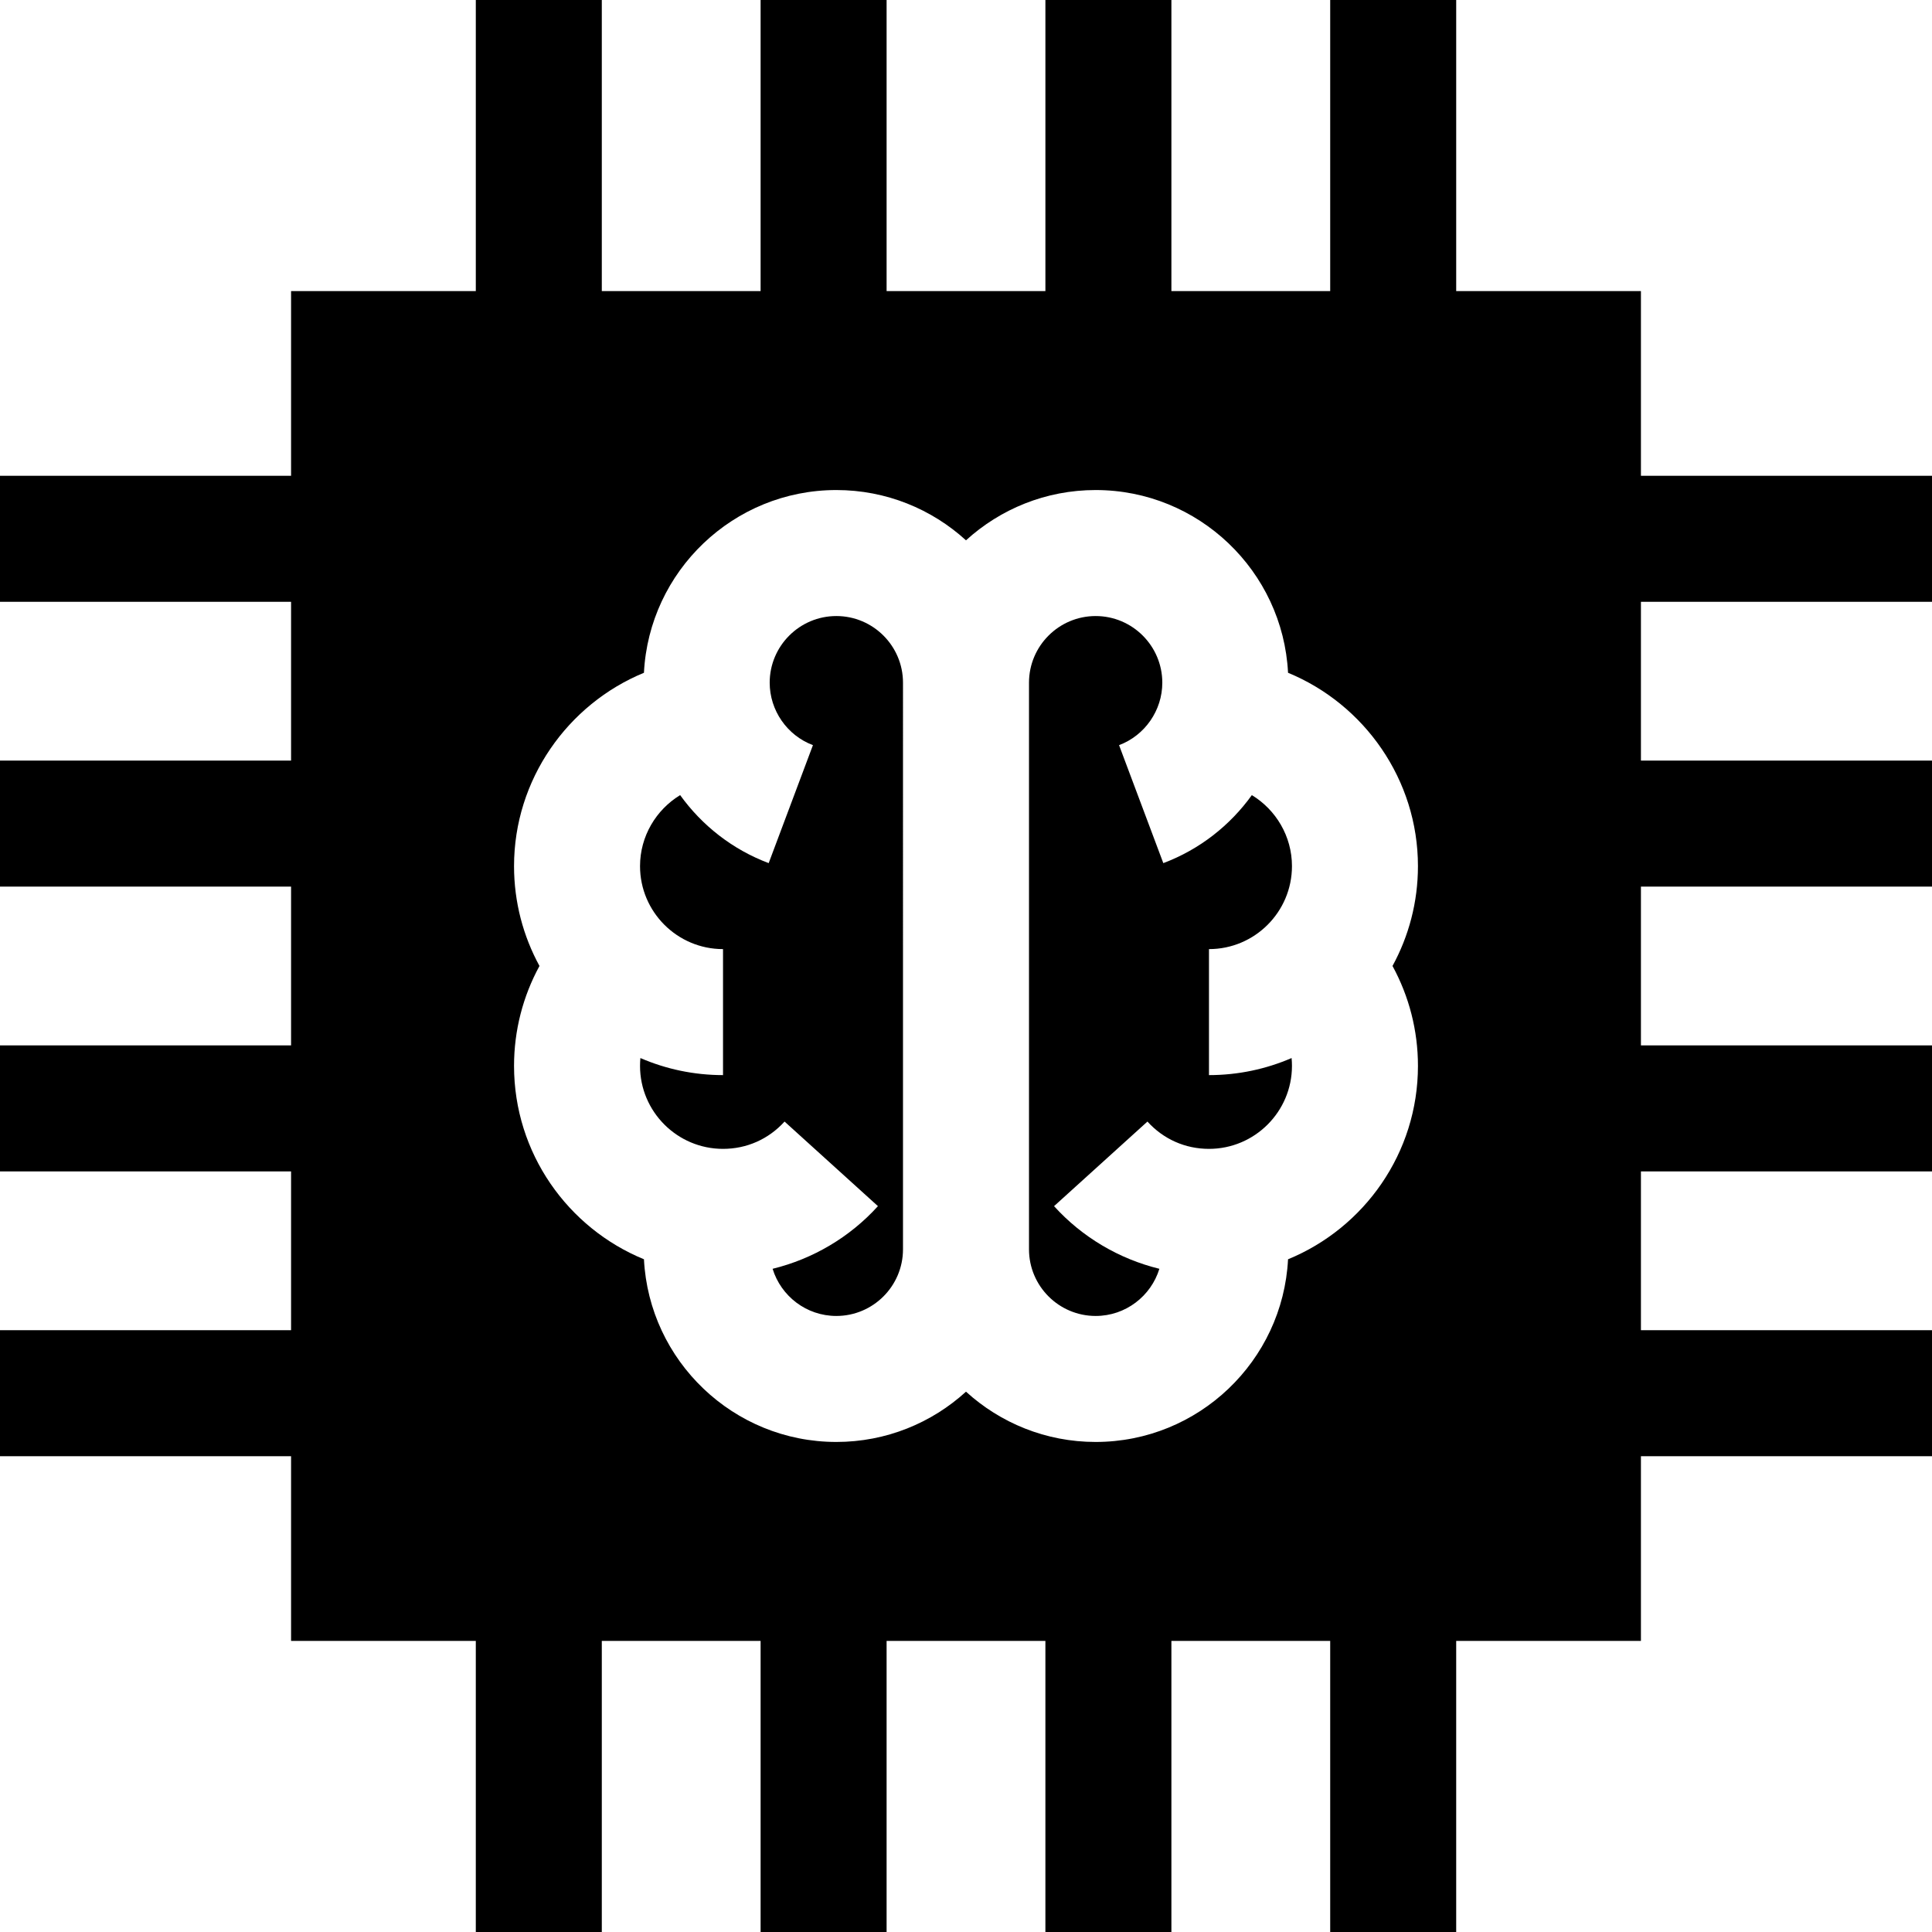 <svg xmlns="http://www.w3.org/2000/svg" xmlns:xlink="http://www.w3.org/1999/xlink" fill="#000000" height="800px" width="800px" id="Layer_1" viewBox="0 0 512 512" xml:space="preserve"><g>	<g>		<path d="M434.863,126.093V77.137h-48.956V0h-33.391v77.137h-42.083V0h-33.391v77.137h-42.083V0h-33.391v77.137h-42.083V0h-33.391   v77.137H77.137v48.956H0v33.391h77.137v42.083H0v33.391h77.137v42.083H0v33.391h77.137v42.083H0v33.391h77.137v48.956h48.956V512   h33.391v-77.137h42.083V512h33.391v-77.137h42.083V512h33.391v-77.137h42.083V512h33.391v-77.137h48.956v-48.956H512v-33.391   h-77.137v-42.083H512v-33.391h-77.137v-42.083H512v-33.391h-77.137v-42.083H512v-33.39H434.863z M375.773,282.469   c0,23.125-14.251,42.974-34.428,51.253c-1.38,26.928-23.721,48.411-50.986,48.411c-13.221,0-25.283-5.052-34.36-13.325   c-9.077,8.273-21.139,13.325-34.36,13.325c-27.265,0-49.606-21.483-50.986-48.411c-20.177-8.28-34.428-28.129-34.428-51.253   c0-9.366,2.351-18.428,6.742-26.478c-4.296-7.867-6.742-16.883-6.742-26.459c0-22.913,14.194-42.903,34.426-51.239   c1.373-26.935,23.718-48.426,50.987-48.426c13.221,0,25.283,5.052,34.36,13.325c9.077-8.273,21.139-13.325,34.36-13.325   c27.27,0,49.615,21.491,50.987,48.426c20.234,8.336,34.426,28.326,34.426,51.239c0,9.577-2.445,18.593-6.742,26.459   C373.423,264.042,375.773,273.104,375.773,282.469z"></path>	</g></g><g>	<g>		<path d="M221.64,163.258c-9.739,0-17.664,7.924-17.664,17.664c0,7.327,4.606,13.978,11.461,16.549l-11.727,31.264   c-9.613-3.606-17.688-9.991-23.463-18.021c-6.38,3.879-10.631,10.911-10.631,18.817c0,12.127,9.866,21.993,21.992,21.993v33.391   c-7.773,0-15.174-1.617-21.895-4.521c-0.065,0.687-0.098,1.379-0.098,2.076c0,12.127,9.865,21.992,21.992,21.992   c6.29,0,12.081-2.57,16.308-7.237l24.749,22.417c-7.484,8.263-17.258,13.992-27.914,16.604   c2.215,7.227,8.947,12.497,16.889,12.497c9.74,0,17.664-7.924,17.664-17.664V180.922   C239.304,171.182,231.381,163.258,221.64,163.258z"></path>	</g></g><g>	<g>		<path d="M320.391,284.915v-33.391c12.127,0,21.993-9.866,21.993-21.993c0-7.907-4.251-14.939-10.631-18.817   c-5.774,8.031-13.85,14.415-23.463,18.021l-11.727-31.264c6.855-2.571,11.461-9.222,11.461-16.549   c0-9.74-7.924-17.664-17.664-17.664c-9.74,0-17.664,7.924-17.664,17.664v150.156c0,9.74,7.924,17.664,17.664,17.664   c7.943,0,14.673-5.271,16.889-12.497c-10.656-2.612-20.43-8.341-27.914-16.604l24.749-22.417   c4.226,4.667,10.018,7.237,16.307,7.237c12.127,0,21.993-9.866,21.993-21.992c0-0.697-0.033-1.389-0.098-2.076   C335.565,283.297,328.164,284.915,320.391,284.915z"></path>	</g></g></svg>